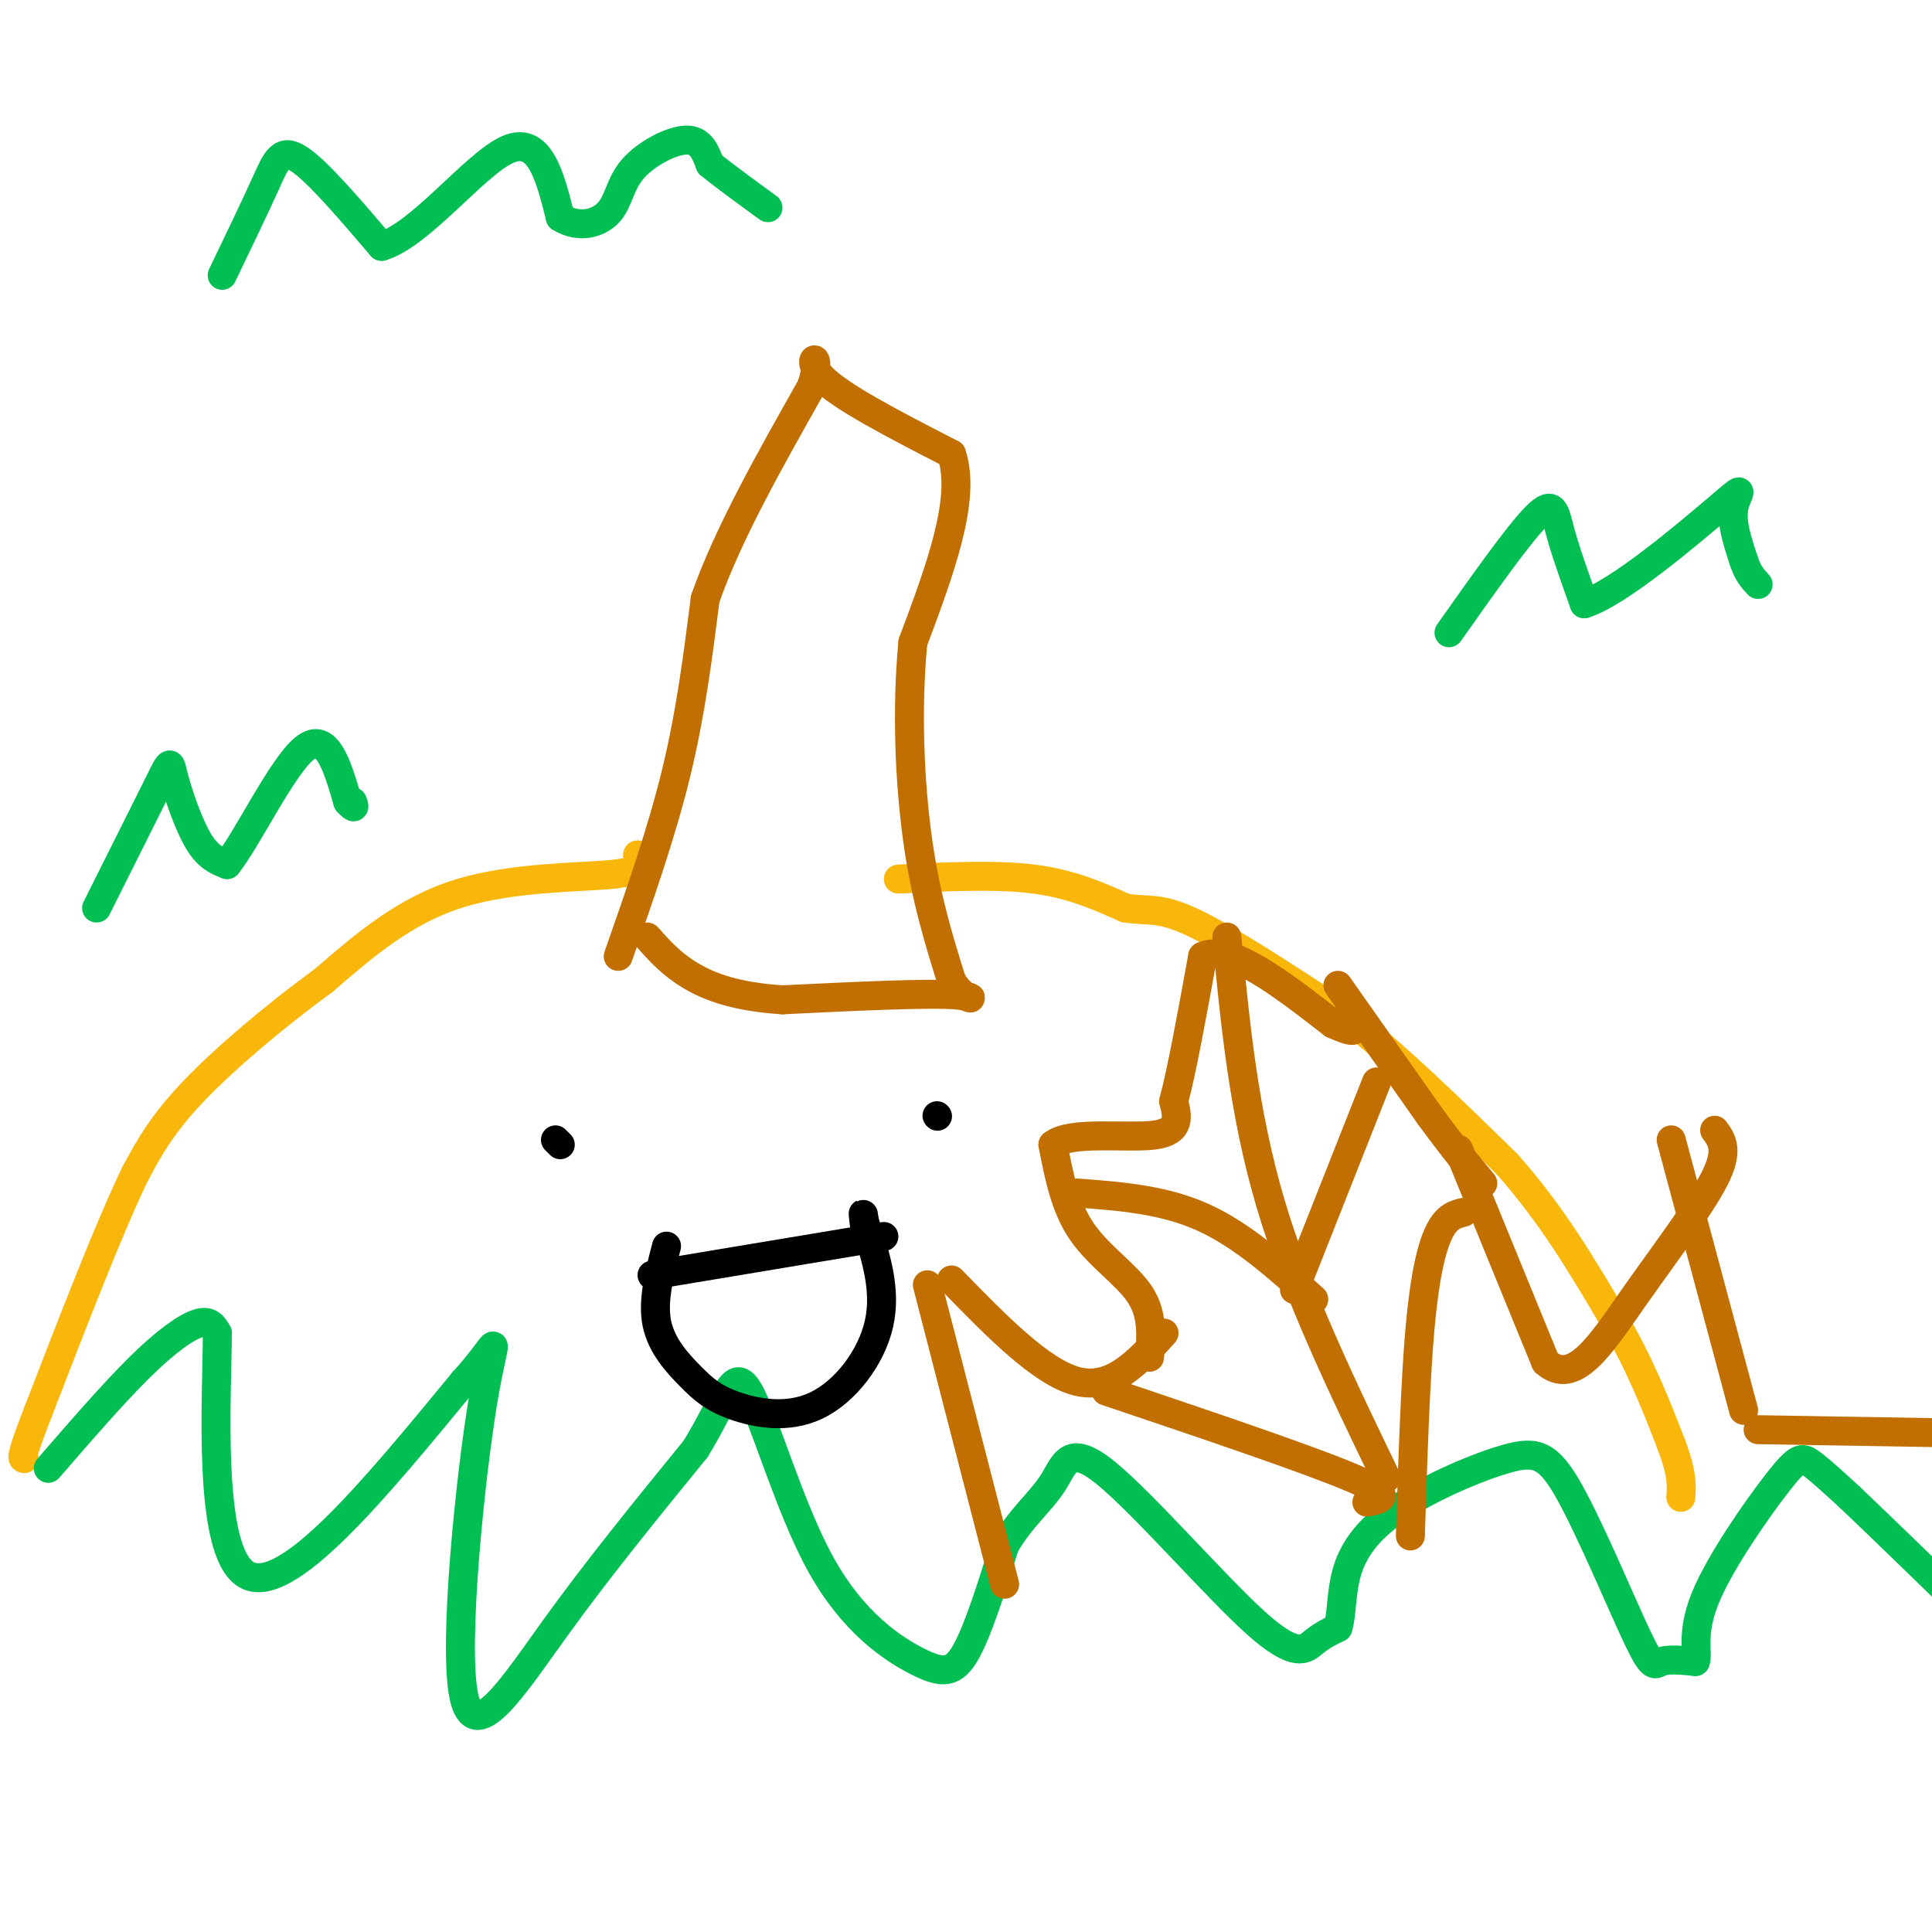 <svg viewBox='0 0 400 400' version='1.1' xmlns='http://www.w3.org/2000/svg' xmlns:xlink='http://www.w3.org/1999/xlink'><g fill='none' stroke='#F9B70B' stroke-width='6' stroke-linecap='round' stroke-linejoin='round'><path d='M132,177c0.822,1.644 1.644,3.289 -5,4c-6.644,0.711 -20.756,0.489 -32,4c-11.244,3.511 -19.622,10.756 -28,18'/><path d='M67,203c-9.822,7.156 -20.378,16.044 -27,23c-6.622,6.956 -9.311,11.978 -12,17'/><path d='M28,243c-5.333,11.000 -12.667,30.000 -20,49'/><path d='M8,292c-3.833,9.833 -3.417,9.917 -3,10'/><path d='M186,182c10.083,-0.500 20.167,-1.000 28,0c7.833,1.000 13.417,3.500 19,6'/><path d='M233,188c4.689,0.756 6.911,-0.356 14,3c7.089,3.356 19.044,11.178 31,19'/><path d='M278,210c10.833,8.333 22.417,19.667 34,31'/><path d='M312,241c9.333,10.500 15.667,21.250 22,32'/><path d='M334,273c5.667,9.667 8.833,17.833 12,26'/><path d='M346,299c2.333,6.167 2.167,8.583 2,11'/></g>
<g fill='none' stroke='#01BF53' stroke-width='6' stroke-linecap='round' stroke-linejoin='round'><path d='M10,304c6.778,-7.822 13.556,-15.644 19,-21c5.444,-5.356 9.556,-8.244 12,-9c2.444,-0.756 3.222,0.622 4,2'/><path d='M45,276c-0.044,13.200 -2.156,45.200 6,50c8.156,4.800 26.578,-17.600 45,-40'/><path d='M96,286c8.321,-9.085 6.622,-11.796 4,4c-2.622,15.796 -6.167,50.099 -4,61c2.167,10.901 10.048,-1.600 19,-14c8.952,-12.400 18.976,-24.700 29,-37'/><path d='M144,300c6.356,-10.312 7.747,-17.592 11,-12c3.253,5.592 8.367,24.056 15,36c6.633,11.944 14.786,17.370 20,20c5.214,2.630 7.490,2.466 10,-2c2.510,-4.466 5.255,-13.233 8,-22'/><path d='M208,320c3.291,-5.743 7.520,-9.100 10,-13c2.480,-3.900 3.211,-8.344 11,-2c7.789,6.344 22.635,23.477 31,31c8.365,7.523 10.247,5.435 12,4c1.753,-1.435 3.376,-2.218 5,-3'/><path d='M277,337c0.875,-2.553 0.563,-7.435 2,-12c1.437,-4.565 4.622,-8.814 11,-13c6.378,-4.186 15.949,-8.310 22,-10c6.051,-1.690 8.581,-0.948 13,7c4.419,7.948 10.728,23.101 14,30c3.272,6.899 3.506,5.542 5,5c1.494,-0.542 4.247,-0.271 7,0'/><path d='M351,344c0.713,-1.576 -1.005,-5.515 2,-13c3.005,-7.485 10.732,-18.515 15,-24c4.268,-5.485 5.077,-5.424 7,-4c1.923,1.424 4.962,4.212 8,7'/><path d='M383,310c6.500,6.167 18.750,18.083 31,30'/></g>
<g fill='none' stroke='#000000' stroke-width='6' stroke-linecap='round' stroke-linejoin='round'><path d='M135,264c0.000,0.000 48.000,-8.000 48,-8'/><path d='M138,258c-1.474,5.671 -2.948,11.343 -2,16c0.948,4.657 4.318,8.300 7,11c2.682,2.700 4.678,4.456 9,6c4.322,1.544 10.971,2.877 17,0c6.029,-2.877 11.437,-9.965 13,-17c1.563,-7.035 -0.718,-14.018 -3,-21'/><path d='M179,253c-0.500,-3.333 -0.250,-1.167 0,1'/><path d='M115,236c0.000,0.000 1.000,1.000 1,1'/><path d='M194,231c0.000,0.000 0.100,0.100 0.1,0.1'/></g>
<g fill='none' stroke='#C26F01' stroke-width='6' stroke-linecap='round' stroke-linejoin='round'><path d='M128,198c4.500,-12.833 9.000,-25.667 12,-38c3.000,-12.333 4.500,-24.167 6,-36'/><path d='M146,124c4.667,-13.333 13.333,-28.667 22,-44'/><path d='M168,80c2.667,-8.000 -1.667,-6.000 2,-2c3.667,4.000 15.333,10.000 27,16'/><path d='M197,94c3.167,9.167 -2.417,24.083 -8,39'/><path d='M189,133c-1.333,13.889 -0.667,29.111 1,41c1.667,11.889 4.333,20.444 7,29'/><path d='M197,203c2.911,5.133 6.689,3.467 1,3c-5.689,-0.467 -20.844,0.267 -36,1'/><path d='M162,207c-9.422,-0.600 -14.978,-2.600 -19,-5c-4.022,-2.400 -6.511,-5.200 -9,-8'/><path d='M238,281c0.356,-4.444 0.711,-8.889 -2,-13c-2.711,-4.111 -8.489,-7.889 -12,-13c-3.511,-5.111 -4.756,-11.556 -6,-18'/><path d='M218,237c3.556,-2.933 15.444,-1.267 21,-2c5.556,-0.733 4.778,-3.867 4,-7'/><path d='M243,228c1.667,-6.167 3.833,-18.083 6,-30'/><path d='M249,198c5.500,-2.667 16.250,5.667 27,14'/><path d='M276,212c5.167,2.333 4.583,1.167 4,0'/><path d='M277,204c0.000,0.000 19.000,27.000 19,27'/><path d='M296,231c5.000,6.833 8.000,10.417 11,14'/><path d='M302,238c0.000,0.000 18.000,44.000 18,44'/><path d='M320,282c5.845,5.238 11.458,-3.667 18,-13c6.542,-9.333 14.012,-19.095 17,-25c2.988,-5.905 1.494,-7.952 0,-10'/><path d='M346,236c0.000,0.000 15.000,56.000 15,56'/><path d='M364,296c0.000,0.000 60.000,1.000 60,1'/><path d='M241,276c-5.333,5.917 -10.667,11.833 -18,10c-7.333,-1.833 -16.667,-11.417 -26,-21'/><path d='M192,266c0.000,0.000 16.000,62.000 16,62'/><path d='M254,194c1.750,18.167 3.500,36.333 9,55c5.500,18.667 14.750,37.833 24,57'/><path d='M268,267c0.000,0.000 17.000,-43.000 17,-43'/><path d='M303,251c-1.711,0.422 -3.422,0.844 -5,4c-1.578,3.156 -3.022,9.044 -4,20c-0.978,10.956 -1.489,26.978 -2,43'/><path d='M223,247c8.917,0.667 17.833,1.333 26,5c8.167,3.667 15.583,10.333 23,17'/><path d='M229,288c21.000,7.083 42.000,14.167 51,18c9.000,3.833 6.000,4.417 3,5'/></g>
<g fill='none' stroke='#01BF53' stroke-width='6' stroke-linecap='round' stroke-linejoin='round'><path d='M300,131c7.156,-10.133 14.311,-20.267 18,-24c3.689,-3.733 3.911,-1.067 5,3c1.089,4.067 3.044,9.533 5,15'/><path d='M328,125c6.952,-2.071 21.833,-14.750 28,-20c6.167,-5.250 3.619,-3.071 3,0c-0.619,3.071 0.690,7.036 2,11'/><path d='M361,116c0.833,2.667 1.917,3.833 3,5'/><path d='M20,188c5.268,-10.518 10.536,-21.036 13,-26c2.464,-4.964 2.125,-4.375 3,-1c0.875,3.375 2.964,9.536 5,13c2.036,3.464 4.018,4.232 6,5'/><path d='M47,179c4.089,-5.044 11.311,-20.156 16,-24c4.689,-3.844 6.844,3.578 9,11'/><path d='M72,166c1.667,1.833 1.333,0.917 1,0'/><path d='M46,57c3.400,-7.067 6.800,-14.133 9,-19c2.200,-4.867 3.200,-7.533 7,-5c3.800,2.533 10.400,10.267 17,18'/><path d='M79,51c7.933,-2.267 19.267,-16.933 26,-20c6.733,-3.067 8.867,5.467 11,14'/><path d='M116,45c3.823,2.373 7.880,1.306 10,-1c2.120,-2.306 2.301,-5.852 5,-9c2.699,-3.148 7.914,-5.900 11,-6c3.086,-0.100 4.043,2.450 5,5'/><path d='M147,34c2.833,2.333 7.417,5.667 12,9'/></g>
</svg>